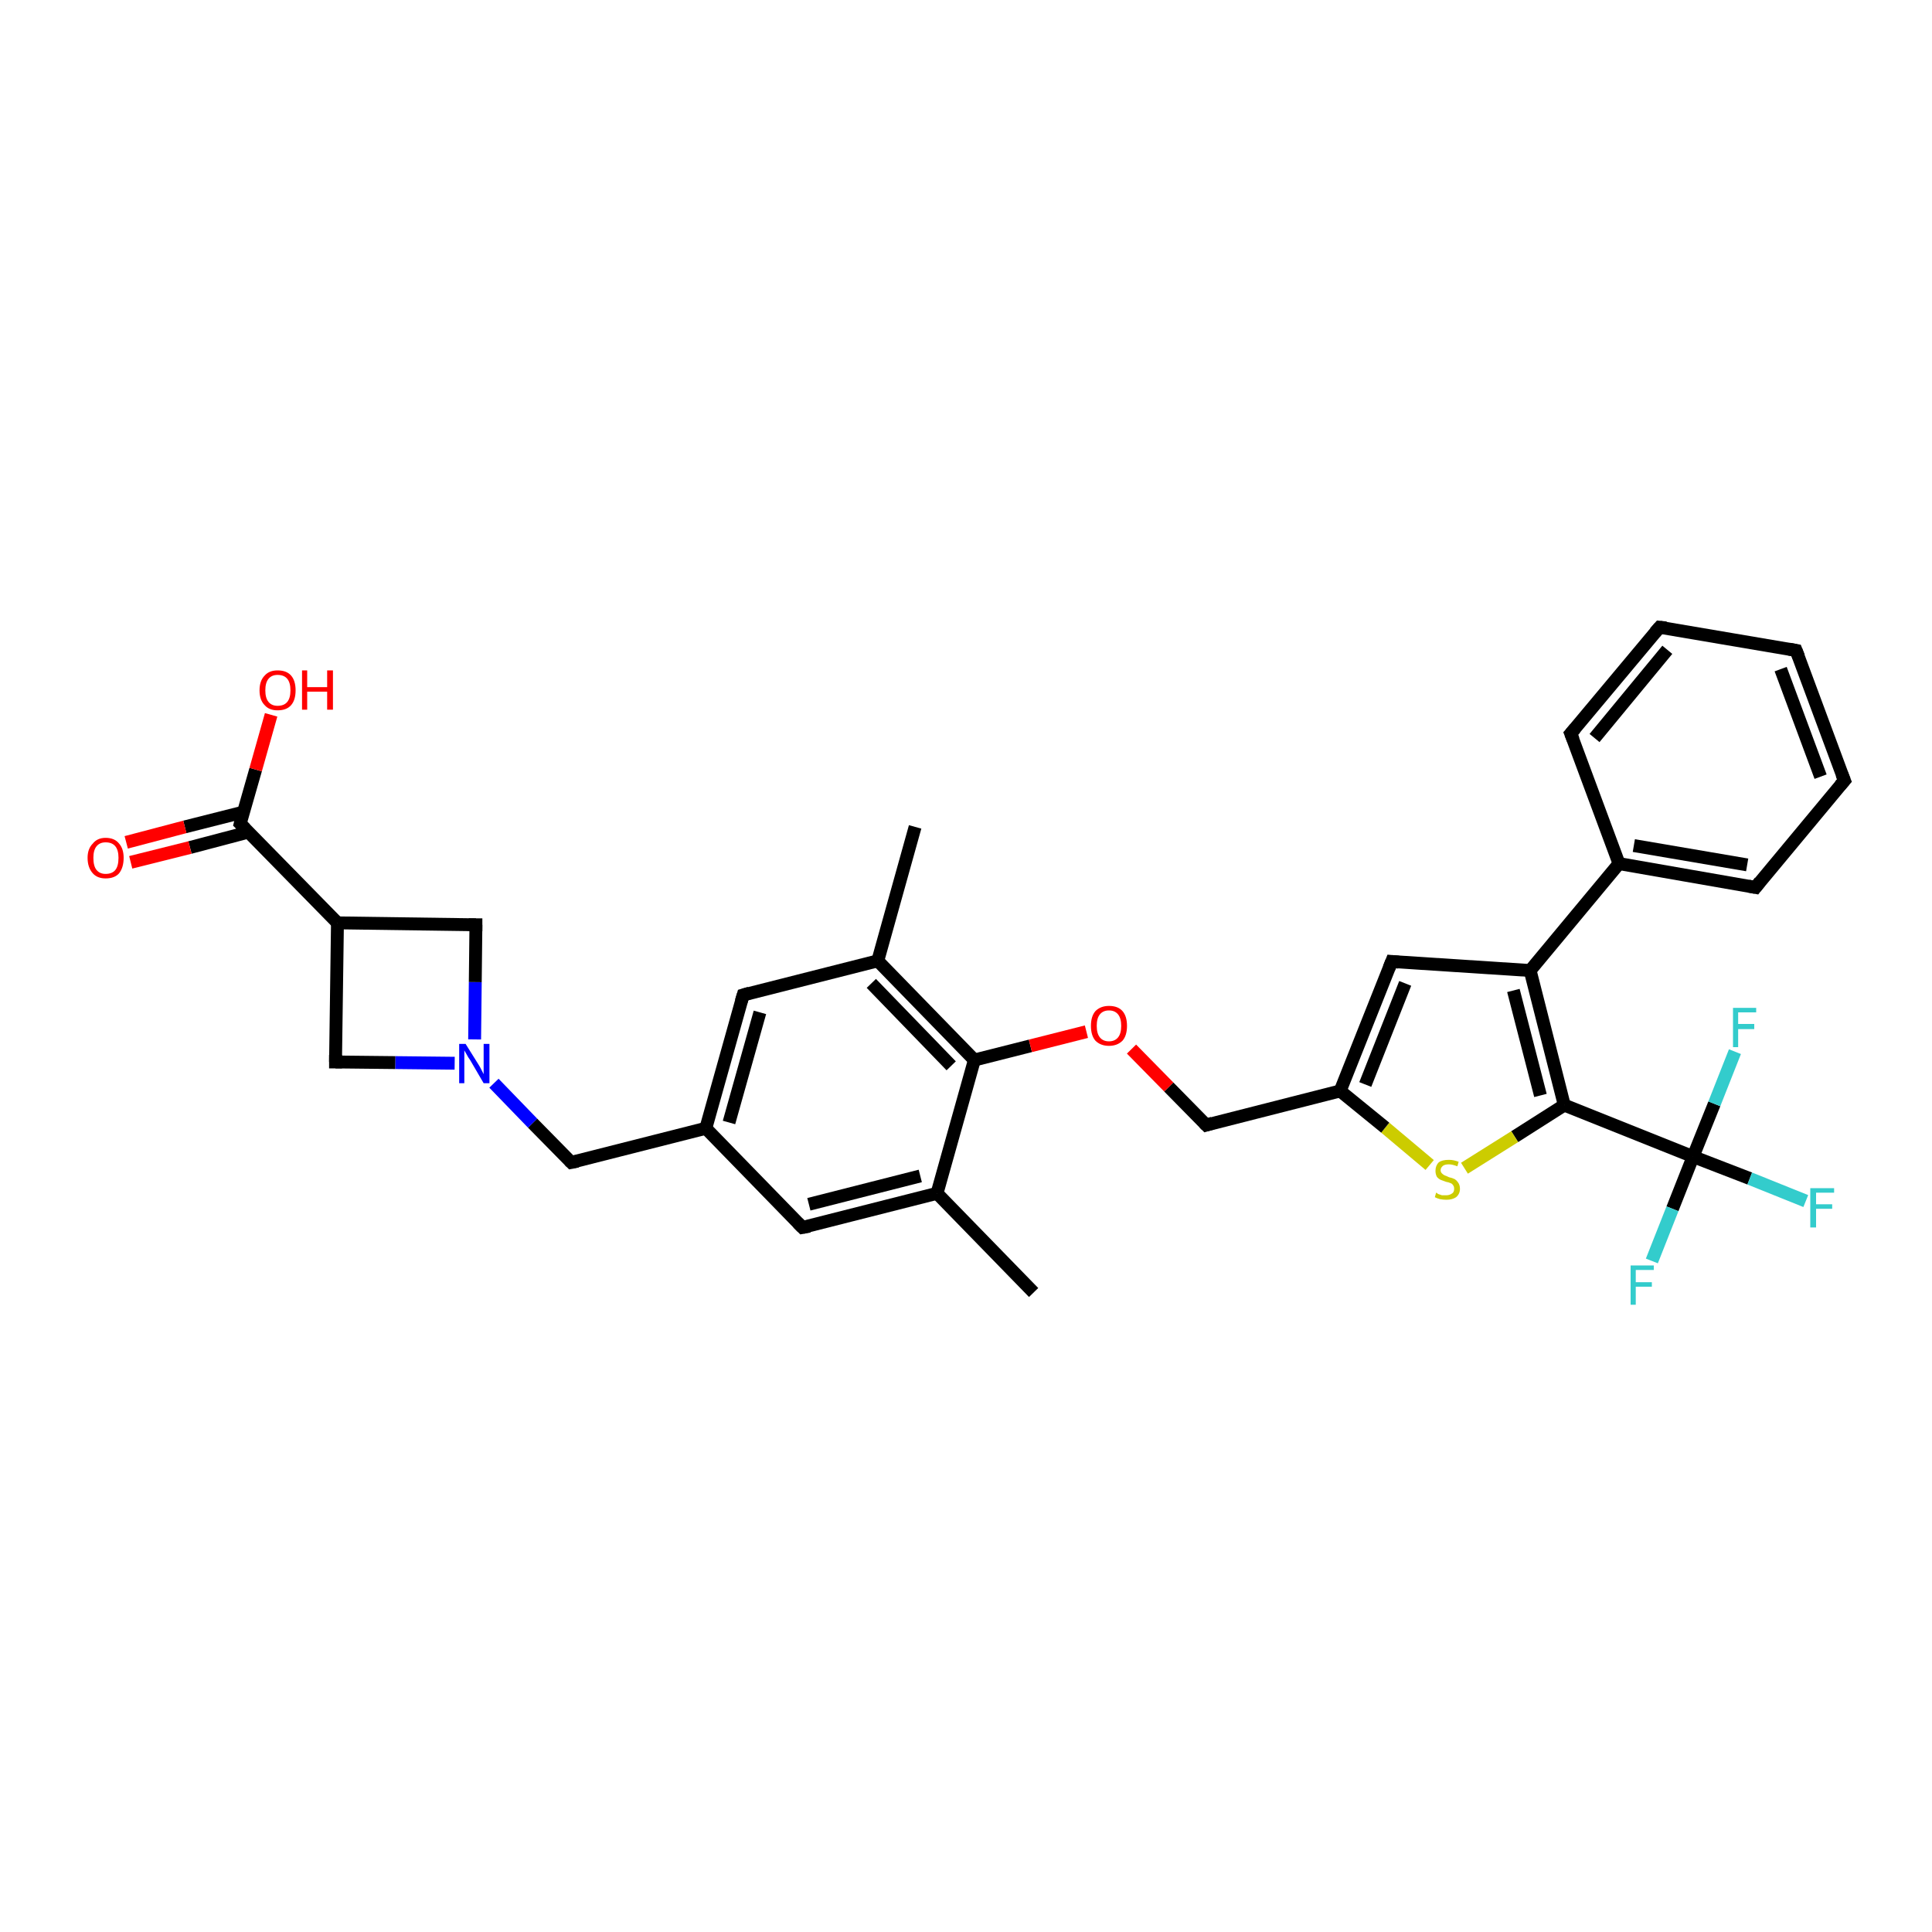 <?xml version='1.0' encoding='iso-8859-1'?>
<svg version='1.1' baseProfile='full'
              xmlns='http://www.w3.org/2000/svg'
                      xmlns:rdkit='http://www.rdkit.org/xml'
                      xmlns:xlink='http://www.w3.org/1999/xlink'
                  xml:space='preserve'
width='300px' height='300px' viewBox='0 0 300 300'>
<!-- END OF HEADER -->
<rect style='opacity:1.0;fill:#FFFFFF;stroke:none' width='300.0' height='300.0' x='0.0' y='0.0'> </rect>
<path class='bond-0 atom-0 atom-1' d='M 160.5,200.7 L 145.5,185.3' style='fill:none;fill-rule:evenodd;stroke:#000000;stroke-width:2.0px;stroke-linecap:butt;stroke-linejoin:miter;stroke-opacity:1' />
<path class='bond-1 atom-1 atom-2' d='M 145.5,185.3 L 124.6,190.6' style='fill:none;fill-rule:evenodd;stroke:#000000;stroke-width:2.0px;stroke-linecap:butt;stroke-linejoin:miter;stroke-opacity:1' />
<path class='bond-1 atom-1 atom-2' d='M 142.9,182.6 L 125.6,187.0' style='fill:none;fill-rule:evenodd;stroke:#000000;stroke-width:2.0px;stroke-linecap:butt;stroke-linejoin:miter;stroke-opacity:1' />
<path class='bond-2 atom-2 atom-3' d='M 124.6,190.6 L 109.6,175.2' style='fill:none;fill-rule:evenodd;stroke:#000000;stroke-width:2.0px;stroke-linecap:butt;stroke-linejoin:miter;stroke-opacity:1' />
<path class='bond-3 atom-3 atom-4' d='M 109.6,175.2 L 88.7,180.5' style='fill:none;fill-rule:evenodd;stroke:#000000;stroke-width:2.0px;stroke-linecap:butt;stroke-linejoin:miter;stroke-opacity:1' />
<path class='bond-4 atom-4 atom-5' d='M 88.7,180.5 L 82.7,174.4' style='fill:none;fill-rule:evenodd;stroke:#000000;stroke-width:2.0px;stroke-linecap:butt;stroke-linejoin:miter;stroke-opacity:1' />
<path class='bond-4 atom-4 atom-5' d='M 82.7,174.4 L 76.7,168.2' style='fill:none;fill-rule:evenodd;stroke:#0000FF;stroke-width:2.0px;stroke-linecap:butt;stroke-linejoin:miter;stroke-opacity:1' />
<path class='bond-5 atom-5 atom-6' d='M 73.7,161.4 L 73.8,152.5' style='fill:none;fill-rule:evenodd;stroke:#0000FF;stroke-width:2.0px;stroke-linecap:butt;stroke-linejoin:miter;stroke-opacity:1' />
<path class='bond-5 atom-5 atom-6' d='M 73.8,152.5 L 73.9,143.6' style='fill:none;fill-rule:evenodd;stroke:#000000;stroke-width:2.0px;stroke-linecap:butt;stroke-linejoin:miter;stroke-opacity:1' />
<path class='bond-6 atom-6 atom-7' d='M 73.9,143.6 L 52.4,143.3' style='fill:none;fill-rule:evenodd;stroke:#000000;stroke-width:2.0px;stroke-linecap:butt;stroke-linejoin:miter;stroke-opacity:1' />
<path class='bond-7 atom-7 atom-8' d='M 52.4,143.3 L 52.1,164.9' style='fill:none;fill-rule:evenodd;stroke:#000000;stroke-width:2.0px;stroke-linecap:butt;stroke-linejoin:miter;stroke-opacity:1' />
<path class='bond-8 atom-7 atom-9' d='M 52.4,143.3 L 37.3,127.9' style='fill:none;fill-rule:evenodd;stroke:#000000;stroke-width:2.0px;stroke-linecap:butt;stroke-linejoin:miter;stroke-opacity:1' />
<path class='bond-9 atom-9 atom-10' d='M 37.3,127.9 L 39.7,119.5' style='fill:none;fill-rule:evenodd;stroke:#000000;stroke-width:2.0px;stroke-linecap:butt;stroke-linejoin:miter;stroke-opacity:1' />
<path class='bond-9 atom-9 atom-10' d='M 39.7,119.5 L 42.1,111.0' style='fill:none;fill-rule:evenodd;stroke:#FF0000;stroke-width:2.0px;stroke-linecap:butt;stroke-linejoin:miter;stroke-opacity:1' />
<path class='bond-10 atom-9 atom-11' d='M 37.8,126.1 L 28.7,128.4' style='fill:none;fill-rule:evenodd;stroke:#000000;stroke-width:2.0px;stroke-linecap:butt;stroke-linejoin:miter;stroke-opacity:1' />
<path class='bond-10 atom-9 atom-11' d='M 28.7,128.4 L 19.6,130.8' style='fill:none;fill-rule:evenodd;stroke:#FF0000;stroke-width:2.0px;stroke-linecap:butt;stroke-linejoin:miter;stroke-opacity:1' />
<path class='bond-10 atom-9 atom-11' d='M 38.6,129.2 L 29.5,131.6' style='fill:none;fill-rule:evenodd;stroke:#000000;stroke-width:2.0px;stroke-linecap:butt;stroke-linejoin:miter;stroke-opacity:1' />
<path class='bond-10 atom-9 atom-11' d='M 29.5,131.6 L 20.3,133.9' style='fill:none;fill-rule:evenodd;stroke:#FF0000;stroke-width:2.0px;stroke-linecap:butt;stroke-linejoin:miter;stroke-opacity:1' />
<path class='bond-11 atom-3 atom-12' d='M 109.6,175.2 L 115.4,154.5' style='fill:none;fill-rule:evenodd;stroke:#000000;stroke-width:2.0px;stroke-linecap:butt;stroke-linejoin:miter;stroke-opacity:1' />
<path class='bond-11 atom-3 atom-12' d='M 113.2,174.3 L 118.0,157.2' style='fill:none;fill-rule:evenodd;stroke:#000000;stroke-width:2.0px;stroke-linecap:butt;stroke-linejoin:miter;stroke-opacity:1' />
<path class='bond-12 atom-12 atom-13' d='M 115.4,154.5 L 136.3,149.2' style='fill:none;fill-rule:evenodd;stroke:#000000;stroke-width:2.0px;stroke-linecap:butt;stroke-linejoin:miter;stroke-opacity:1' />
<path class='bond-13 atom-13 atom-14' d='M 136.3,149.2 L 142.1,128.4' style='fill:none;fill-rule:evenodd;stroke:#000000;stroke-width:2.0px;stroke-linecap:butt;stroke-linejoin:miter;stroke-opacity:1' />
<path class='bond-14 atom-13 atom-15' d='M 136.3,149.2 L 151.3,164.6' style='fill:none;fill-rule:evenodd;stroke:#000000;stroke-width:2.0px;stroke-linecap:butt;stroke-linejoin:miter;stroke-opacity:1' />
<path class='bond-14 atom-13 atom-15' d='M 135.3,152.7 L 147.7,165.5' style='fill:none;fill-rule:evenodd;stroke:#000000;stroke-width:2.0px;stroke-linecap:butt;stroke-linejoin:miter;stroke-opacity:1' />
<path class='bond-15 atom-15 atom-16' d='M 151.3,164.6 L 160.0,162.4' style='fill:none;fill-rule:evenodd;stroke:#000000;stroke-width:2.0px;stroke-linecap:butt;stroke-linejoin:miter;stroke-opacity:1' />
<path class='bond-15 atom-15 atom-16' d='M 160.0,162.4 L 168.7,160.2' style='fill:none;fill-rule:evenodd;stroke:#FF0000;stroke-width:2.0px;stroke-linecap:butt;stroke-linejoin:miter;stroke-opacity:1' />
<path class='bond-16 atom-16 atom-17' d='M 175.7,162.9 L 181.5,168.8' style='fill:none;fill-rule:evenodd;stroke:#FF0000;stroke-width:2.0px;stroke-linecap:butt;stroke-linejoin:miter;stroke-opacity:1' />
<path class='bond-16 atom-16 atom-17' d='M 181.5,168.8 L 187.3,174.7' style='fill:none;fill-rule:evenodd;stroke:#000000;stroke-width:2.0px;stroke-linecap:butt;stroke-linejoin:miter;stroke-opacity:1' />
<path class='bond-17 atom-17 atom-18' d='M 187.3,174.7 L 208.1,169.4' style='fill:none;fill-rule:evenodd;stroke:#000000;stroke-width:2.0px;stroke-linecap:butt;stroke-linejoin:miter;stroke-opacity:1' />
<path class='bond-18 atom-18 atom-19' d='M 208.1,169.4 L 216.1,149.3' style='fill:none;fill-rule:evenodd;stroke:#000000;stroke-width:2.0px;stroke-linecap:butt;stroke-linejoin:miter;stroke-opacity:1' />
<path class='bond-18 atom-18 atom-19' d='M 212.0,168.4 L 218.2,152.7' style='fill:none;fill-rule:evenodd;stroke:#000000;stroke-width:2.0px;stroke-linecap:butt;stroke-linejoin:miter;stroke-opacity:1' />
<path class='bond-19 atom-19 atom-20' d='M 216.1,149.3 L 237.6,150.7' style='fill:none;fill-rule:evenodd;stroke:#000000;stroke-width:2.0px;stroke-linecap:butt;stroke-linejoin:miter;stroke-opacity:1' />
<path class='bond-20 atom-20 atom-21' d='M 237.6,150.7 L 242.9,171.6' style='fill:none;fill-rule:evenodd;stroke:#000000;stroke-width:2.0px;stroke-linecap:butt;stroke-linejoin:miter;stroke-opacity:1' />
<path class='bond-20 atom-20 atom-21' d='M 235.0,153.8 L 239.2,170.1' style='fill:none;fill-rule:evenodd;stroke:#000000;stroke-width:2.0px;stroke-linecap:butt;stroke-linejoin:miter;stroke-opacity:1' />
<path class='bond-21 atom-21 atom-22' d='M 242.9,171.6 L 235.2,176.5' style='fill:none;fill-rule:evenodd;stroke:#000000;stroke-width:2.0px;stroke-linecap:butt;stroke-linejoin:miter;stroke-opacity:1' />
<path class='bond-21 atom-21 atom-22' d='M 235.2,176.5 L 227.4,181.4' style='fill:none;fill-rule:evenodd;stroke:#CCCC00;stroke-width:2.0px;stroke-linecap:butt;stroke-linejoin:miter;stroke-opacity:1' />
<path class='bond-22 atom-21 atom-23' d='M 242.9,171.6 L 262.9,179.6' style='fill:none;fill-rule:evenodd;stroke:#000000;stroke-width:2.0px;stroke-linecap:butt;stroke-linejoin:miter;stroke-opacity:1' />
<path class='bond-23 atom-23 atom-24' d='M 262.9,179.6 L 271.7,183.0' style='fill:none;fill-rule:evenodd;stroke:#000000;stroke-width:2.0px;stroke-linecap:butt;stroke-linejoin:miter;stroke-opacity:1' />
<path class='bond-23 atom-23 atom-24' d='M 271.7,183.0 L 280.4,186.5' style='fill:none;fill-rule:evenodd;stroke:#33CCCC;stroke-width:2.0px;stroke-linecap:butt;stroke-linejoin:miter;stroke-opacity:1' />
<path class='bond-24 atom-23 atom-25' d='M 262.9,179.6 L 259.7,187.7' style='fill:none;fill-rule:evenodd;stroke:#000000;stroke-width:2.0px;stroke-linecap:butt;stroke-linejoin:miter;stroke-opacity:1' />
<path class='bond-24 atom-23 atom-25' d='M 259.7,187.7 L 256.5,195.8' style='fill:none;fill-rule:evenodd;stroke:#33CCCC;stroke-width:2.0px;stroke-linecap:butt;stroke-linejoin:miter;stroke-opacity:1' />
<path class='bond-25 atom-23 atom-26' d='M 262.9,179.6 L 266.2,171.4' style='fill:none;fill-rule:evenodd;stroke:#000000;stroke-width:2.0px;stroke-linecap:butt;stroke-linejoin:miter;stroke-opacity:1' />
<path class='bond-25 atom-23 atom-26' d='M 266.2,171.4 L 269.4,163.3' style='fill:none;fill-rule:evenodd;stroke:#33CCCC;stroke-width:2.0px;stroke-linecap:butt;stroke-linejoin:miter;stroke-opacity:1' />
<path class='bond-26 atom-20 atom-27' d='M 237.6,150.7 L 251.4,134.1' style='fill:none;fill-rule:evenodd;stroke:#000000;stroke-width:2.0px;stroke-linecap:butt;stroke-linejoin:miter;stroke-opacity:1' />
<path class='bond-27 atom-27 atom-28' d='M 251.4,134.1 L 272.6,137.8' style='fill:none;fill-rule:evenodd;stroke:#000000;stroke-width:2.0px;stroke-linecap:butt;stroke-linejoin:miter;stroke-opacity:1' />
<path class='bond-27 atom-27 atom-28' d='M 253.7,131.3 L 271.3,134.3' style='fill:none;fill-rule:evenodd;stroke:#000000;stroke-width:2.0px;stroke-linecap:butt;stroke-linejoin:miter;stroke-opacity:1' />
<path class='bond-28 atom-28 atom-29' d='M 272.6,137.8 L 286.4,121.2' style='fill:none;fill-rule:evenodd;stroke:#000000;stroke-width:2.0px;stroke-linecap:butt;stroke-linejoin:miter;stroke-opacity:1' />
<path class='bond-29 atom-29 atom-30' d='M 286.4,121.2 L 278.9,101.0' style='fill:none;fill-rule:evenodd;stroke:#000000;stroke-width:2.0px;stroke-linecap:butt;stroke-linejoin:miter;stroke-opacity:1' />
<path class='bond-29 atom-29 atom-30' d='M 282.7,120.6 L 276.5,103.9' style='fill:none;fill-rule:evenodd;stroke:#000000;stroke-width:2.0px;stroke-linecap:butt;stroke-linejoin:miter;stroke-opacity:1' />
<path class='bond-30 atom-30 atom-31' d='M 278.9,101.0 L 257.7,97.4' style='fill:none;fill-rule:evenodd;stroke:#000000;stroke-width:2.0px;stroke-linecap:butt;stroke-linejoin:miter;stroke-opacity:1' />
<path class='bond-31 atom-31 atom-32' d='M 257.7,97.4 L 243.9,113.9' style='fill:none;fill-rule:evenodd;stroke:#000000;stroke-width:2.0px;stroke-linecap:butt;stroke-linejoin:miter;stroke-opacity:1' />
<path class='bond-31 atom-31 atom-32' d='M 258.9,100.9 L 247.6,114.6' style='fill:none;fill-rule:evenodd;stroke:#000000;stroke-width:2.0px;stroke-linecap:butt;stroke-linejoin:miter;stroke-opacity:1' />
<path class='bond-32 atom-15 atom-1' d='M 151.3,164.6 L 145.5,185.3' style='fill:none;fill-rule:evenodd;stroke:#000000;stroke-width:2.0px;stroke-linecap:butt;stroke-linejoin:miter;stroke-opacity:1' />
<path class='bond-33 atom-22 atom-18' d='M 222.0,180.9 L 215.1,175.1' style='fill:none;fill-rule:evenodd;stroke:#CCCC00;stroke-width:2.0px;stroke-linecap:butt;stroke-linejoin:miter;stroke-opacity:1' />
<path class='bond-33 atom-22 atom-18' d='M 215.1,175.1 L 208.1,169.4' style='fill:none;fill-rule:evenodd;stroke:#000000;stroke-width:2.0px;stroke-linecap:butt;stroke-linejoin:miter;stroke-opacity:1' />
<path class='bond-34 atom-32 atom-27' d='M 243.9,113.9 L 251.4,134.1' style='fill:none;fill-rule:evenodd;stroke:#000000;stroke-width:2.0px;stroke-linecap:butt;stroke-linejoin:miter;stroke-opacity:1' />
<path class='bond-35 atom-8 atom-5' d='M 52.1,164.9 L 61.4,165.0' style='fill:none;fill-rule:evenodd;stroke:#000000;stroke-width:2.0px;stroke-linecap:butt;stroke-linejoin:miter;stroke-opacity:1' />
<path class='bond-35 atom-8 atom-5' d='M 61.4,165.0 L 70.6,165.1' style='fill:none;fill-rule:evenodd;stroke:#0000FF;stroke-width:2.0px;stroke-linecap:butt;stroke-linejoin:miter;stroke-opacity:1' />
<path d='M 125.7,190.4 L 124.6,190.6 L 123.9,189.9' style='fill:none;stroke:#000000;stroke-width:2.0px;stroke-linecap:butt;stroke-linejoin:miter;stroke-opacity:1;' />
<path d='M 89.7,180.3 L 88.7,180.5 L 88.4,180.2' style='fill:none;stroke:#000000;stroke-width:2.0px;stroke-linecap:butt;stroke-linejoin:miter;stroke-opacity:1;' />
<path d='M 73.9,144.0 L 73.9,143.6 L 72.8,143.6' style='fill:none;stroke:#000000;stroke-width:2.0px;stroke-linecap:butt;stroke-linejoin:miter;stroke-opacity:1;' />
<path d='M 52.1,163.8 L 52.1,164.9 L 52.6,164.9' style='fill:none;stroke:#000000;stroke-width:2.0px;stroke-linecap:butt;stroke-linejoin:miter;stroke-opacity:1;' />
<path d='M 38.1,128.7 L 37.3,127.9 L 37.4,127.5' style='fill:none;stroke:#000000;stroke-width:2.0px;stroke-linecap:butt;stroke-linejoin:miter;stroke-opacity:1;' />
<path d='M 115.1,155.5 L 115.4,154.5 L 116.4,154.2' style='fill:none;stroke:#000000;stroke-width:2.0px;stroke-linecap:butt;stroke-linejoin:miter;stroke-opacity:1;' />
<path d='M 187.0,174.4 L 187.3,174.7 L 188.3,174.4' style='fill:none;stroke:#000000;stroke-width:2.0px;stroke-linecap:butt;stroke-linejoin:miter;stroke-opacity:1;' />
<path d='M 215.7,150.3 L 216.1,149.3 L 217.2,149.4' style='fill:none;stroke:#000000;stroke-width:2.0px;stroke-linecap:butt;stroke-linejoin:miter;stroke-opacity:1;' />
<path d='M 271.5,137.6 L 272.6,137.8 L 273.3,136.9' style='fill:none;stroke:#000000;stroke-width:2.0px;stroke-linecap:butt;stroke-linejoin:miter;stroke-opacity:1;' />
<path d='M 285.7,122.0 L 286.4,121.2 L 286.0,120.2' style='fill:none;stroke:#000000;stroke-width:2.0px;stroke-linecap:butt;stroke-linejoin:miter;stroke-opacity:1;' />
<path d='M 279.3,102.0 L 278.9,101.0 L 277.8,100.8' style='fill:none;stroke:#000000;stroke-width:2.0px;stroke-linecap:butt;stroke-linejoin:miter;stroke-opacity:1;' />
<path d='M 258.7,97.5 L 257.7,97.4 L 257.0,98.2' style='fill:none;stroke:#000000;stroke-width:2.0px;stroke-linecap:butt;stroke-linejoin:miter;stroke-opacity:1;' />
<path d='M 244.6,113.1 L 243.9,113.9 L 244.3,114.9' style='fill:none;stroke:#000000;stroke-width:2.0px;stroke-linecap:butt;stroke-linejoin:miter;stroke-opacity:1;' />
<path class='atom-5' d='M 72.3 162.1
L 74.3 165.3
Q 74.5 165.6, 74.8 166.2
Q 75.1 166.8, 75.1 166.8
L 75.1 162.1
L 76.0 162.1
L 76.0 168.2
L 75.1 168.2
L 73.0 164.6
Q 72.7 164.2, 72.5 163.8
Q 72.2 163.3, 72.1 163.1
L 72.1 168.2
L 71.3 168.2
L 71.3 162.1
L 72.3 162.1
' fill='#0000FF'/>
<path class='atom-10' d='M 40.3 107.2
Q 40.3 105.7, 41.1 104.9
Q 41.8 104.1, 43.1 104.1
Q 44.5 104.1, 45.2 104.9
Q 45.9 105.7, 45.9 107.2
Q 45.9 108.7, 45.2 109.5
Q 44.5 110.3, 43.1 110.3
Q 41.8 110.3, 41.1 109.5
Q 40.3 108.7, 40.3 107.2
M 43.1 109.6
Q 44.1 109.6, 44.6 109.0
Q 45.1 108.4, 45.1 107.2
Q 45.1 106.0, 44.6 105.4
Q 44.1 104.8, 43.1 104.8
Q 42.2 104.8, 41.7 105.4
Q 41.2 106.0, 41.2 107.2
Q 41.2 108.4, 41.7 109.0
Q 42.2 109.6, 43.1 109.6
' fill='#FF0000'/>
<path class='atom-10' d='M 46.9 104.1
L 47.7 104.1
L 47.7 106.7
L 50.8 106.7
L 50.8 104.1
L 51.7 104.1
L 51.7 110.2
L 50.8 110.2
L 50.8 107.4
L 47.7 107.4
L 47.7 110.2
L 46.9 110.2
L 46.9 104.1
' fill='#FF0000'/>
<path class='atom-11' d='M 13.6 133.2
Q 13.6 131.8, 14.4 131.0
Q 15.1 130.1, 16.4 130.1
Q 17.8 130.1, 18.5 131.0
Q 19.2 131.8, 19.2 133.2
Q 19.2 134.7, 18.5 135.6
Q 17.8 136.4, 16.4 136.4
Q 15.1 136.4, 14.4 135.6
Q 13.6 134.7, 13.6 133.2
M 16.4 135.7
Q 17.4 135.7, 17.9 135.1
Q 18.4 134.5, 18.4 133.2
Q 18.4 132.0, 17.9 131.4
Q 17.4 130.8, 16.4 130.8
Q 15.5 130.8, 15.0 131.4
Q 14.5 132.0, 14.5 133.2
Q 14.5 134.5, 15.0 135.1
Q 15.5 135.7, 16.4 135.7
' fill='#FF0000'/>
<path class='atom-16' d='M 169.4 159.3
Q 169.4 157.8, 170.1 157.0
Q 170.9 156.2, 172.2 156.2
Q 173.6 156.2, 174.3 157.0
Q 175.0 157.8, 175.0 159.3
Q 175.0 160.8, 174.3 161.6
Q 173.5 162.4, 172.2 162.4
Q 170.9 162.4, 170.1 161.6
Q 169.4 160.8, 169.4 159.3
M 172.2 161.7
Q 173.1 161.7, 173.6 161.1
Q 174.1 160.5, 174.1 159.3
Q 174.1 158.1, 173.6 157.5
Q 173.1 156.9, 172.2 156.9
Q 171.3 156.9, 170.8 157.5
Q 170.3 158.1, 170.3 159.3
Q 170.3 160.5, 170.8 161.1
Q 171.3 161.7, 172.2 161.7
' fill='#FF0000'/>
<path class='atom-22' d='M 223.0 185.2
Q 223.1 185.2, 223.3 185.4
Q 223.6 185.5, 223.9 185.6
Q 224.3 185.6, 224.6 185.6
Q 225.1 185.6, 225.5 185.3
Q 225.8 185.1, 225.8 184.6
Q 225.8 184.2, 225.6 184.0
Q 225.5 183.8, 225.2 183.7
Q 225.0 183.6, 224.5 183.5
Q 224.0 183.3, 223.7 183.2
Q 223.3 183.0, 223.1 182.7
Q 222.9 182.3, 222.9 181.8
Q 222.9 181.0, 223.4 180.5
Q 223.9 180.1, 225.0 180.1
Q 225.7 180.1, 226.5 180.4
L 226.3 181.1
Q 225.5 180.8, 225.0 180.8
Q 224.4 180.8, 224.1 181.0
Q 223.7 181.3, 223.7 181.7
Q 223.7 182.0, 223.9 182.2
Q 224.1 182.4, 224.3 182.5
Q 224.6 182.6, 225.0 182.8
Q 225.5 182.9, 225.9 183.1
Q 226.2 183.3, 226.4 183.6
Q 226.7 184.0, 226.7 184.6
Q 226.7 185.4, 226.1 185.9
Q 225.5 186.3, 224.6 186.3
Q 224.1 186.3, 223.6 186.2
Q 223.2 186.1, 222.8 185.9
L 223.0 185.2
' fill='#CCCC00'/>
<path class='atom-24' d='M 281.1 184.5
L 284.8 184.5
L 284.8 185.2
L 282.0 185.2
L 282.0 187.0
L 284.5 187.0
L 284.5 187.7
L 282.0 187.7
L 282.0 190.6
L 281.1 190.6
L 281.1 184.5
' fill='#33CCCC'/>
<path class='atom-25' d='M 253.2 196.5
L 256.8 196.5
L 256.8 197.2
L 254.0 197.2
L 254.0 199.1
L 256.5 199.1
L 256.5 199.8
L 254.0 199.8
L 254.0 202.6
L 253.2 202.6
L 253.2 196.5
' fill='#33CCCC'/>
<path class='atom-26' d='M 269.1 156.5
L 272.7 156.5
L 272.7 157.2
L 269.9 157.2
L 269.9 159.0
L 272.4 159.0
L 272.4 159.8
L 269.9 159.8
L 269.9 162.6
L 269.1 162.6
L 269.1 156.5
' fill='#33CCCC'/>
</svg>
